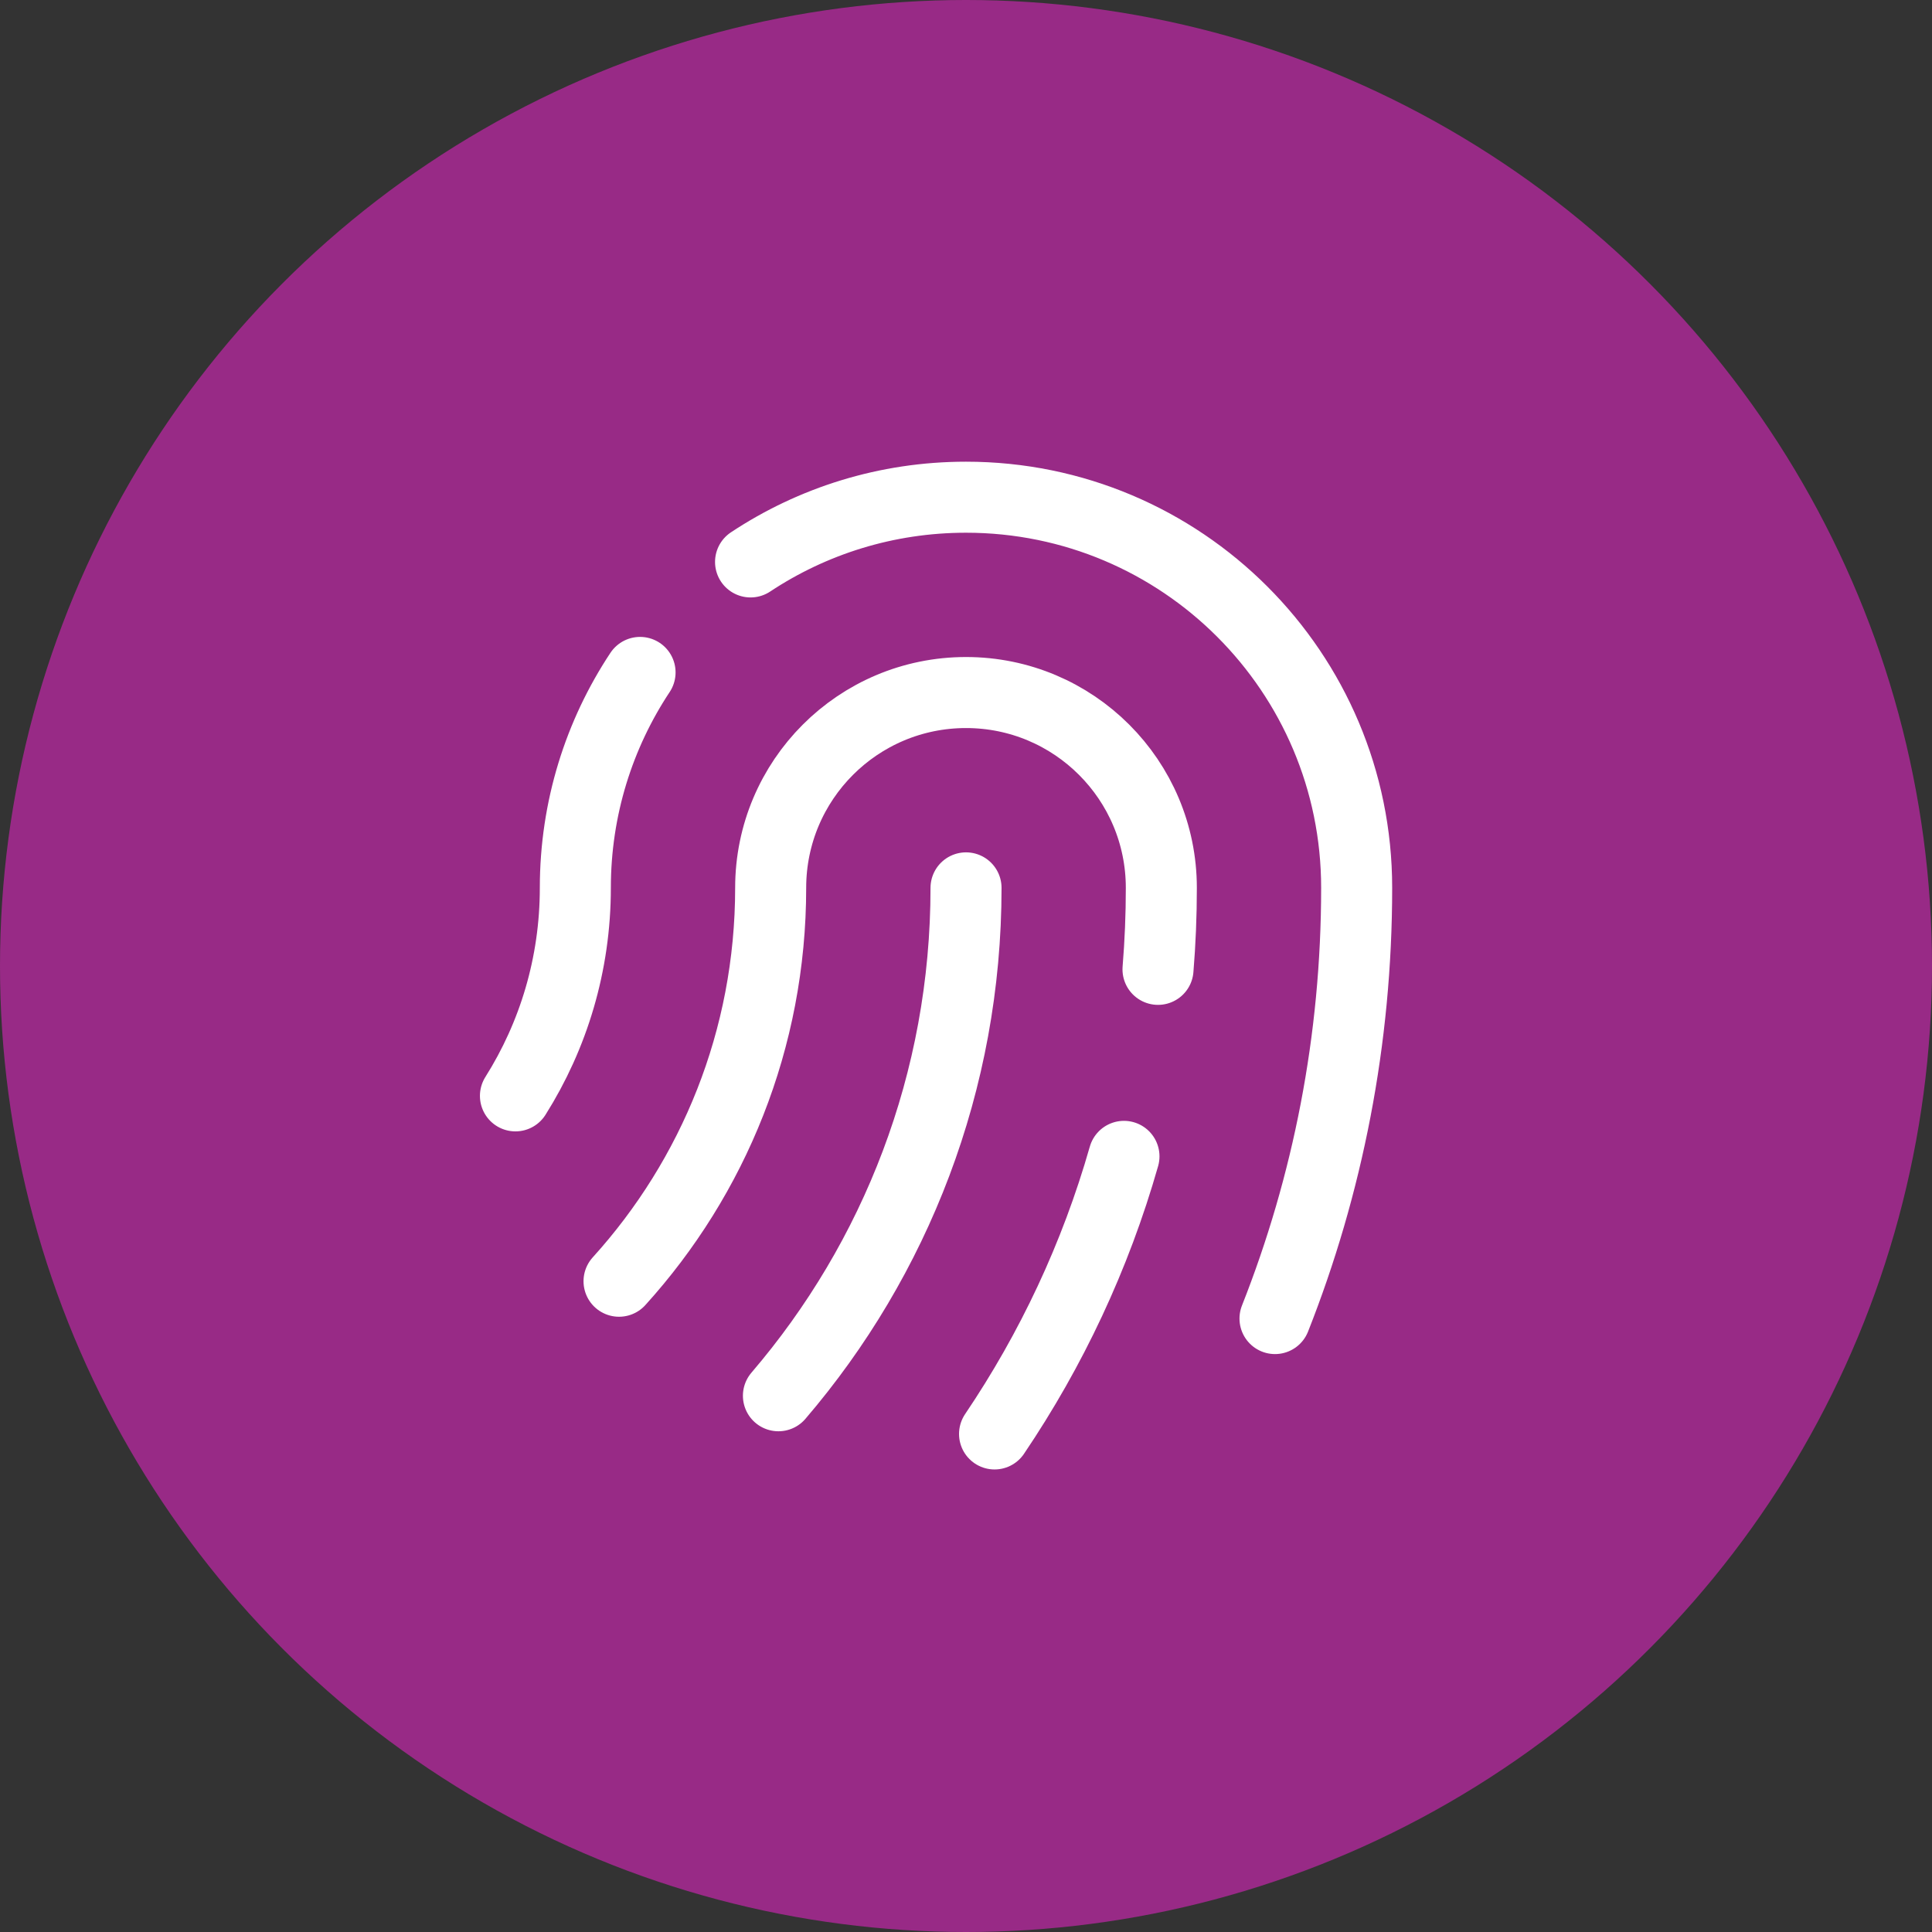 <svg xmlns="http://www.w3.org/2000/svg" width="68" height="68" viewBox="0 0 68 68" fill="none"><rect x="0" y="0" width="68" height="68" fill="#333333" stroke="none"/><circle cx="34" cy="34" r="34" fill="#982A86"></circle><path d="M26.417 19.778C28.591 18.338 31.198 17.5 34 17.5C41.594 17.5 47.75 23.656 47.75 31.25C47.75 36.602 46.731 41.716 44.876 46.409M22.528 23.667C21.088 25.841 20.25 28.448 20.25 31.25C20.25 33.941 19.478 36.451 18.142 38.571M21.788 45.095C25.105 41.435 27.125 36.579 27.125 31.25C27.125 27.453 30.203 24.375 34 24.375C37.797 24.375 40.875 27.453 40.875 31.25C40.875 32.216 40.836 33.173 40.758 34.118M27.398 49.126C31.515 44.319 34.001 38.075 34.001 31.25M39.56 40.7C38.556 44.22 37.005 47.509 35.005 50.47" stroke="white" stroke-width="2.5" stroke-linecap="round" stroke-linejoin="round"></path></svg>